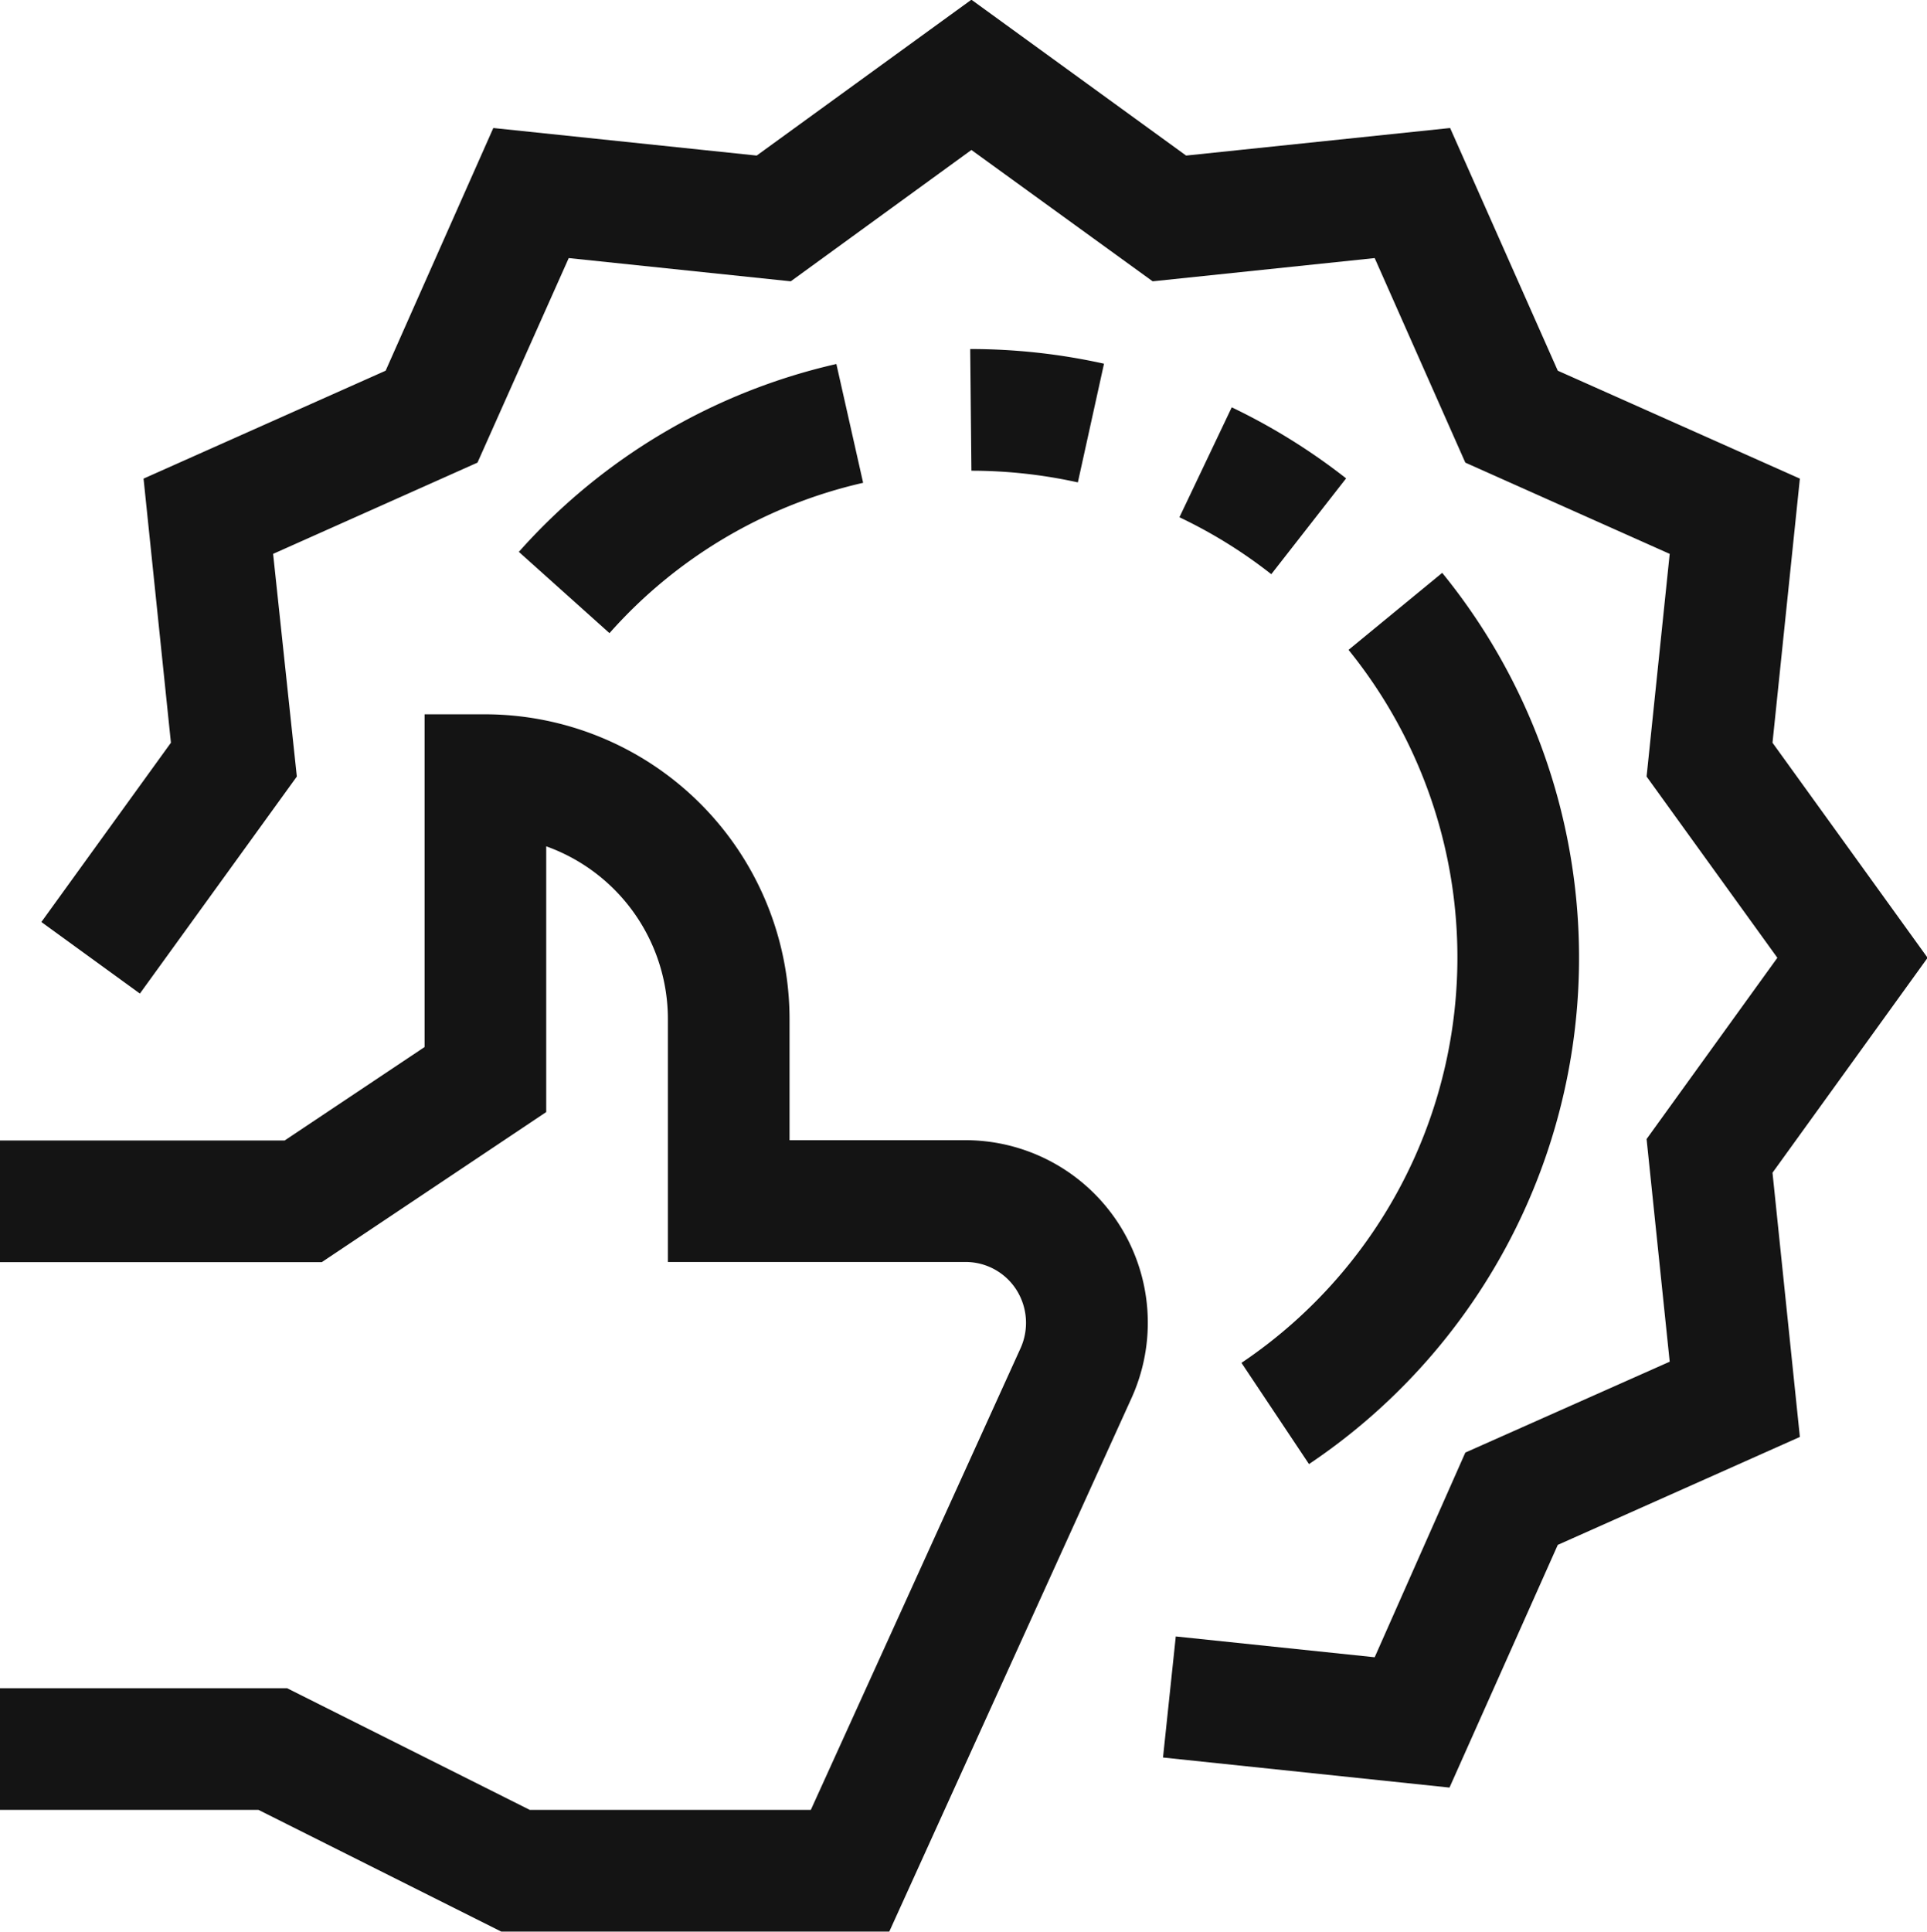 <svg xmlns="http://www.w3.org/2000/svg" width="31.68" height="31.75" viewBox="0 0 31.68 31.75">
  <defs>
    <style>
      .cls-1 {
        fill: #141414;
        fill-rule: evenodd;
      }
    </style>
  </defs>
  <path id="ic_4.svg" class="cls-1" d="M1307.14,867.335v-5.469h1a5.011,5.011,0,0,1,5,5v2h2.89a3,3,0,0,1,2.73,4.244l-3.98,8.764h-6.38l-3.99-2h-4.26v-2h4.73l3.99,2h4.62l3.45-7.593a1.013,1.013,0,0,0-.07-0.955,0.991,0.991,0,0,0-.84-0.458h-4.89v-4a3.016,3.016,0,0,0-2-2.832v4.368l-3.69,2.467h-5.3v-2h4.69Zm13.27-10.515a10.152,10.152,0,0,1,1.88,1.168l-1.23,1.575a7.98,7.98,0,0,0-1.51-.936Zm3.46,2.721a10.02,10.02,0,0,1-2.19,14.649l-1.11-1.664a8.031,8.031,0,0,0,1.76-11.719Zm-5.99-1.487a8.131,8.131,0,0,0-1.75-.192l-0.02-2a10.138,10.138,0,0,1,2.2.241Zm-3.53.007a7.916,7.916,0,0,0-4.17,2.471l-1.49-1.336a9.93,9.93,0,0,1,5.22-3.088Zm11.42,17.457-1.78,3.989-4.71-.494,0.21-1.99,3.27,0.342,1.49-3.364,3.36-1.494-0.38-3.66,2.15-2.979-2.15-2.979,0.38-3.66-3.36-1.5-1.49-3.362-3.65.382-2.98-2.159-2.97,2.159-3.65-.382-1.5,3.362-3.36,1.5,0.39,3.66-2.58,3.567-1.62-1.176,2.13-2.947-0.45-4.341,3.98-1.774,1.77-3.989,4.33,0.453,3.53-2.562,3.53,2.562,4.34-.453,1.77,3.989,3.98,1.774-0.45,4.341,2.55,3.535-2.55,3.533,0.45,4.343Z" transform="translate(-1300.16 -850.125)"/>
</svg>

